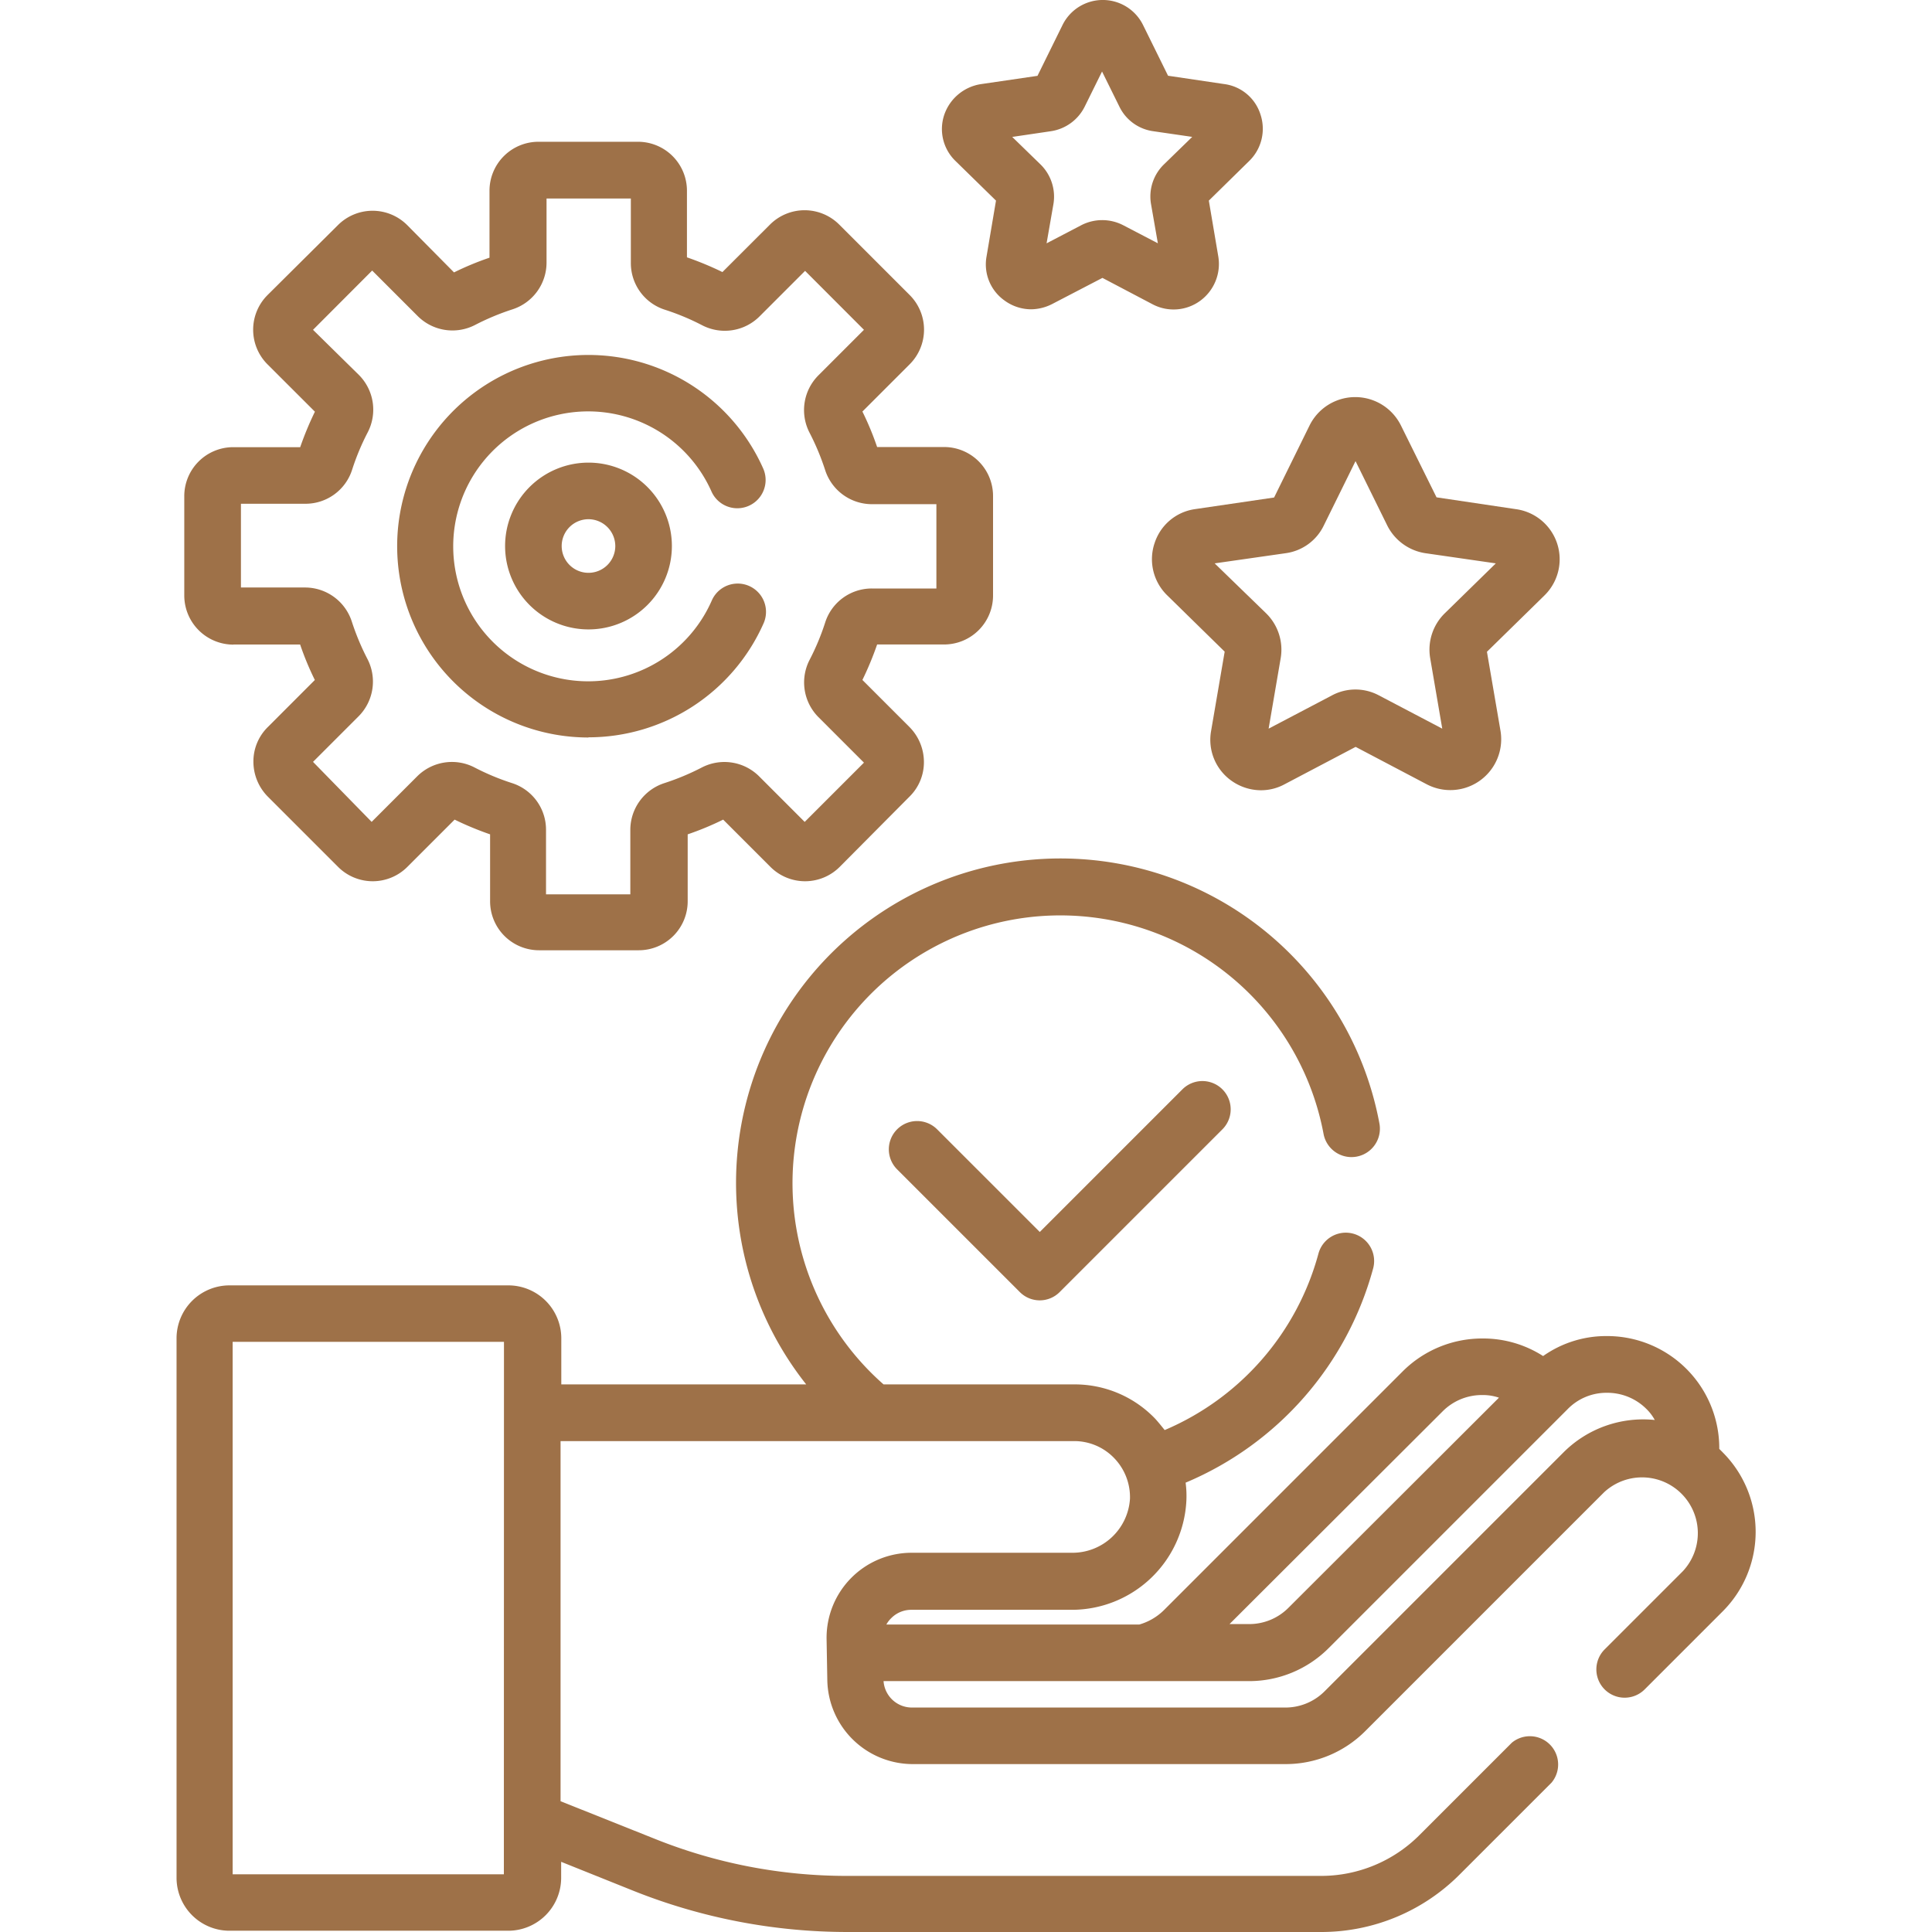 <svg xmlns="http://www.w3.org/2000/svg" xmlns:xlink="http://www.w3.org/1999/xlink" width="55" height="55" viewBox="0 0 55 55">
  <defs>
    <clipPath id="clip-path">
      <rect id="Rectangle_14" data-name="Rectangle 14" width="55" height="55" transform="translate(322 267)" fill="#fff"/>
    </clipPath>
  </defs>
  <g id="Mask_Group_14" data-name="Mask Group 14" transform="translate(-322 -267)" clip-path="url(#clip-path)">
    <g id="Responsibility" transform="translate(321.995 267.011)">
      <g id="Group_2" data-name="Group 2">
        <path id="Path_42" data-name="Path 42" d="M32.871,15.458a1.435,1.435,0,0,0,.365,1.482l1.633,1.6L34.482,20.8a1.428,1.428,0,0,0,.569,1.407,1.458,1.458,0,0,0,.849.279,1.408,1.408,0,0,0,.677-.172l2.02-1.063,2.02,1.063A1.448,1.448,0,0,0,42.722,20.8l-.387-2.256,1.633-1.6a1.44,1.44,0,0,0-.806-2.46L40.9,14.147,39.886,12.1a1.451,1.451,0,0,0-2.6,0l-1.01,2.052-2.267.333a1.417,1.417,0,0,0-1.139.978Zm3.738.279a1.415,1.415,0,0,0,1.085-.795l.9-1.826.9,1.826a1.458,1.458,0,0,0,1.085.795l2.009.29-1.45,1.418a1.449,1.449,0,0,0-.419,1.278l.344,2.009-1.8-.945a1.417,1.417,0,0,0-1.343,0l-1.8.945.344-2.009a1.449,1.449,0,0,0-.419-1.278l-1.461-1.418Z" fill="#9e7148"/>
        <path id="Path_43" data-name="Path 43" d="M28.359,5.7l-.269,1.59a1.259,1.259,0,0,0,.516,1.257,1.285,1.285,0,0,0,.752.247,1.347,1.347,0,0,0,.6-.15L31.389,7.9l1.429.752a1.283,1.283,0,0,0,1.354-.1,1.3,1.3,0,0,0,.516-1.257L34.418,5.7l1.149-1.128a1.281,1.281,0,0,0,.322-1.321,1.251,1.251,0,0,0-1.042-.87l-1.59-.236L32.549.709a1.278,1.278,0,0,0-2.3,0l-.709,1.439-1.611.236a1.315,1.315,0,0,0-1.042.87,1.265,1.265,0,0,0,.322,1.321Zm2.729-4.275Zm-1.171,2.3a1.286,1.286,0,0,0,.967-.7l.494-1,.494,1a1.261,1.261,0,0,0,.967.7l1.106.161-.806.784a1.274,1.274,0,0,0-.365,1.139l.193,1.106L31.979,6.4a1.3,1.3,0,0,0-1.192,0l-.988.516.193-1.106a1.283,1.283,0,0,0-.365-1.139l-.806-.784Z" fill="#9e7148"/>
        <path id="Path_44" data-name="Path 44" d="M33.666,31l-4.061,4.061-2.922-2.922a.805.805,0,0,0-1.139,1.139l3.491,3.491a.8.8,0,0,0,1.139,0l4.63-4.63A.805.805,0,1,0,33.666,31Z" fill="#9e7148"/>
        <path id="Path_45" data-name="Path 45" d="M49.049,41.336l-.1-.1a3.191,3.191,0,0,0-3.2-3.212,3.111,3.111,0,0,0-1.815.569,3.159,3.159,0,0,0-1.729-.5,3.2,3.2,0,0,0-2.267.935l-6.8,6.8a1.646,1.646,0,0,1-.7.408h-7.2a.751.751,0,0,1,.14-.183.8.8,0,0,1,.569-.236h4.565a3.268,3.268,0,0,0,3.266-3.094,2.879,2.879,0,0,0-.021-.526,9.239,9.239,0,0,0,5.339-6.1.806.806,0,1,0-1.558-.419A7.619,7.619,0,0,1,33.161,40.7c-.086-.107-.172-.215-.269-.322a3.169,3.169,0,0,0-2.3-.978H25.158A7.624,7.624,0,1,1,37.684,32.27a.809.809,0,0,0,1.59-.3A9.236,9.236,0,1,0,22.956,39.4H15.984V38.081a1.508,1.508,0,0,0-1.5-1.5H6.531a1.508,1.508,0,0,0-1.5,1.5V53.453a1.508,1.508,0,0,0,1.5,1.5H14.48a1.508,1.508,0,0,0,1.5-1.5v-.462l2.062.827a16.436,16.436,0,0,0,6.1,1.171h13.46a5.558,5.558,0,0,0,3.953-1.633l2.621-2.621A.805.805,0,0,0,43.044,49.6l-2.621,2.621a3.958,3.958,0,0,1-2.814,1.171H24.127a14.652,14.652,0,0,1-5.5-1.063l-2.664-1.063V41.014h14.62a1.576,1.576,0,0,1,1.139.483,1.6,1.6,0,0,1,.451,1.16,1.641,1.641,0,0,1-1.654,1.536H25.953a2.421,2.421,0,0,0-2.417,2.449l.021,1.182a2.435,2.435,0,0,0,2.417,2.385H36.6a3.2,3.2,0,0,0,2.267-.935l6.8-6.8A1.588,1.588,0,0,1,47.91,44.72l-2.224,2.224a.805.805,0,1,0,1.139,1.139l2.224-2.224a3.2,3.2,0,0,0,0-4.522Zm-34.7,12.01H6.628V38.188h7.724Zm31.4-13.707a1.575,1.575,0,0,1,1.128.462,1.326,1.326,0,0,1,.236.312,3.208,3.208,0,0,0-2.6.924l-6.8,6.8a1.575,1.575,0,0,1-1.128.462H25.964a.809.809,0,0,1-.806-.752h10.4a3.2,3.2,0,0,0,2.267-.935l6.8-6.8A1.542,1.542,0,0,1,45.751,39.639Zm-4.673.526a1.575,1.575,0,0,1,1.128-.462,1.405,1.405,0,0,1,.473.075l-5.994,5.983a1.575,1.575,0,0,1-1.128.462h-.548Z" fill="#9e7148"/>
        <path id="Path_46" data-name="Path 46" d="M6.649,18.337h1.9a8.322,8.322,0,0,0,.419,1.01L7.627,20.689a1.372,1.372,0,0,0-.408.988,1.417,1.417,0,0,0,.408.988l2,2a1.394,1.394,0,0,0,1.977,0l1.343-1.343a9.1,9.1,0,0,0,1.01.419v1.9a1.394,1.394,0,0,0,1.4,1.4h2.825a1.394,1.394,0,0,0,1.4-1.4v-1.9a8.322,8.322,0,0,0,1.01-.419l1.343,1.343a1.394,1.394,0,0,0,1.977,0l1.987-2a1.372,1.372,0,0,0,.408-.988,1.417,1.417,0,0,0-.408-.988l-1.343-1.343a9.1,9.1,0,0,0,.419-1.01h1.9a1.394,1.394,0,0,0,1.4-1.4V14.115a1.394,1.394,0,0,0-1.4-1.4h-1.9a8.322,8.322,0,0,0-.419-1.01l1.343-1.343a1.394,1.394,0,0,0,0-1.977l-2-2a1.394,1.394,0,0,0-1.977,0L20.571,7.734a9.1,9.1,0,0,0-1.01-.419V5.425a1.394,1.394,0,0,0-1.4-1.4H15.34a1.394,1.394,0,0,0-1.4,1.4v1.9a8.322,8.322,0,0,0-1.01.419L11.6,6.4a1.394,1.394,0,0,0-1.977,0l-2,1.987a1.394,1.394,0,0,0,0,1.977L8.97,11.709a9.1,9.1,0,0,0-.419,1.01h-1.9a1.394,1.394,0,0,0-1.4,1.4V16.94a1.4,1.4,0,0,0,1.4,1.4Zm.215-4.007H8.7a1.392,1.392,0,0,0,1.332-.978,6.836,6.836,0,0,1,.44-1.053,1.4,1.4,0,0,0-.247-1.633L8.916,9.378,10.6,7.691l1.3,1.3a1.4,1.4,0,0,0,1.633.247,7.014,7.014,0,0,1,1.053-.44,1.4,1.4,0,0,0,.978-1.332V5.64h2.4V7.477a1.392,1.392,0,0,0,.978,1.332,6.836,6.836,0,0,1,1.053.44A1.4,1.4,0,0,0,21.624,9l1.3-1.3L24.6,9.378l-1.3,1.3a1.4,1.4,0,0,0-.247,1.633,7.014,7.014,0,0,1,.44,1.053,1.4,1.4,0,0,0,1.332.978h1.837v2.4H24.825a1.392,1.392,0,0,0-1.332.978,6.836,6.836,0,0,1-.44,1.053A1.4,1.4,0,0,0,23.3,20.4l1.3,1.3-1.687,1.687-1.3-1.3a1.4,1.4,0,0,0-1.633-.247,7.014,7.014,0,0,1-1.053.44,1.4,1.4,0,0,0-.978,1.332v1.837h-2.4V23.611a1.392,1.392,0,0,0-.978-1.332,6.836,6.836,0,0,1-1.053-.44,1.4,1.4,0,0,0-1.633.247l-1.3,1.3L8.916,21.678l1.3-1.3a1.4,1.4,0,0,0,.247-1.633,7.014,7.014,0,0,1-.44-1.053,1.4,1.4,0,0,0-1.332-.978H6.864Z" fill="#9e7148"/>
        <path id="Path_47" data-name="Path 47" d="M16.758,20.979a5.456,5.456,0,0,0,4.984-3.244.805.805,0,0,0-1.472-.655,3.842,3.842,0,1,1-.011-3.1.805.805,0,1,0,1.472-.655,5.445,5.445,0,1,0-4.974,7.659Z" fill="#9e7148"/>
        <path id="Path_48" data-name="Path 48" d="M14.384,15.533a2.374,2.374,0,1,0,2.374-2.374A2.375,2.375,0,0,0,14.384,15.533Zm3.137,0a.763.763,0,1,1-.763-.763A.766.766,0,0,1,17.521,15.533Z" fill="#9e7148"/>
      </g>
    </g>
  </g>
</svg>
